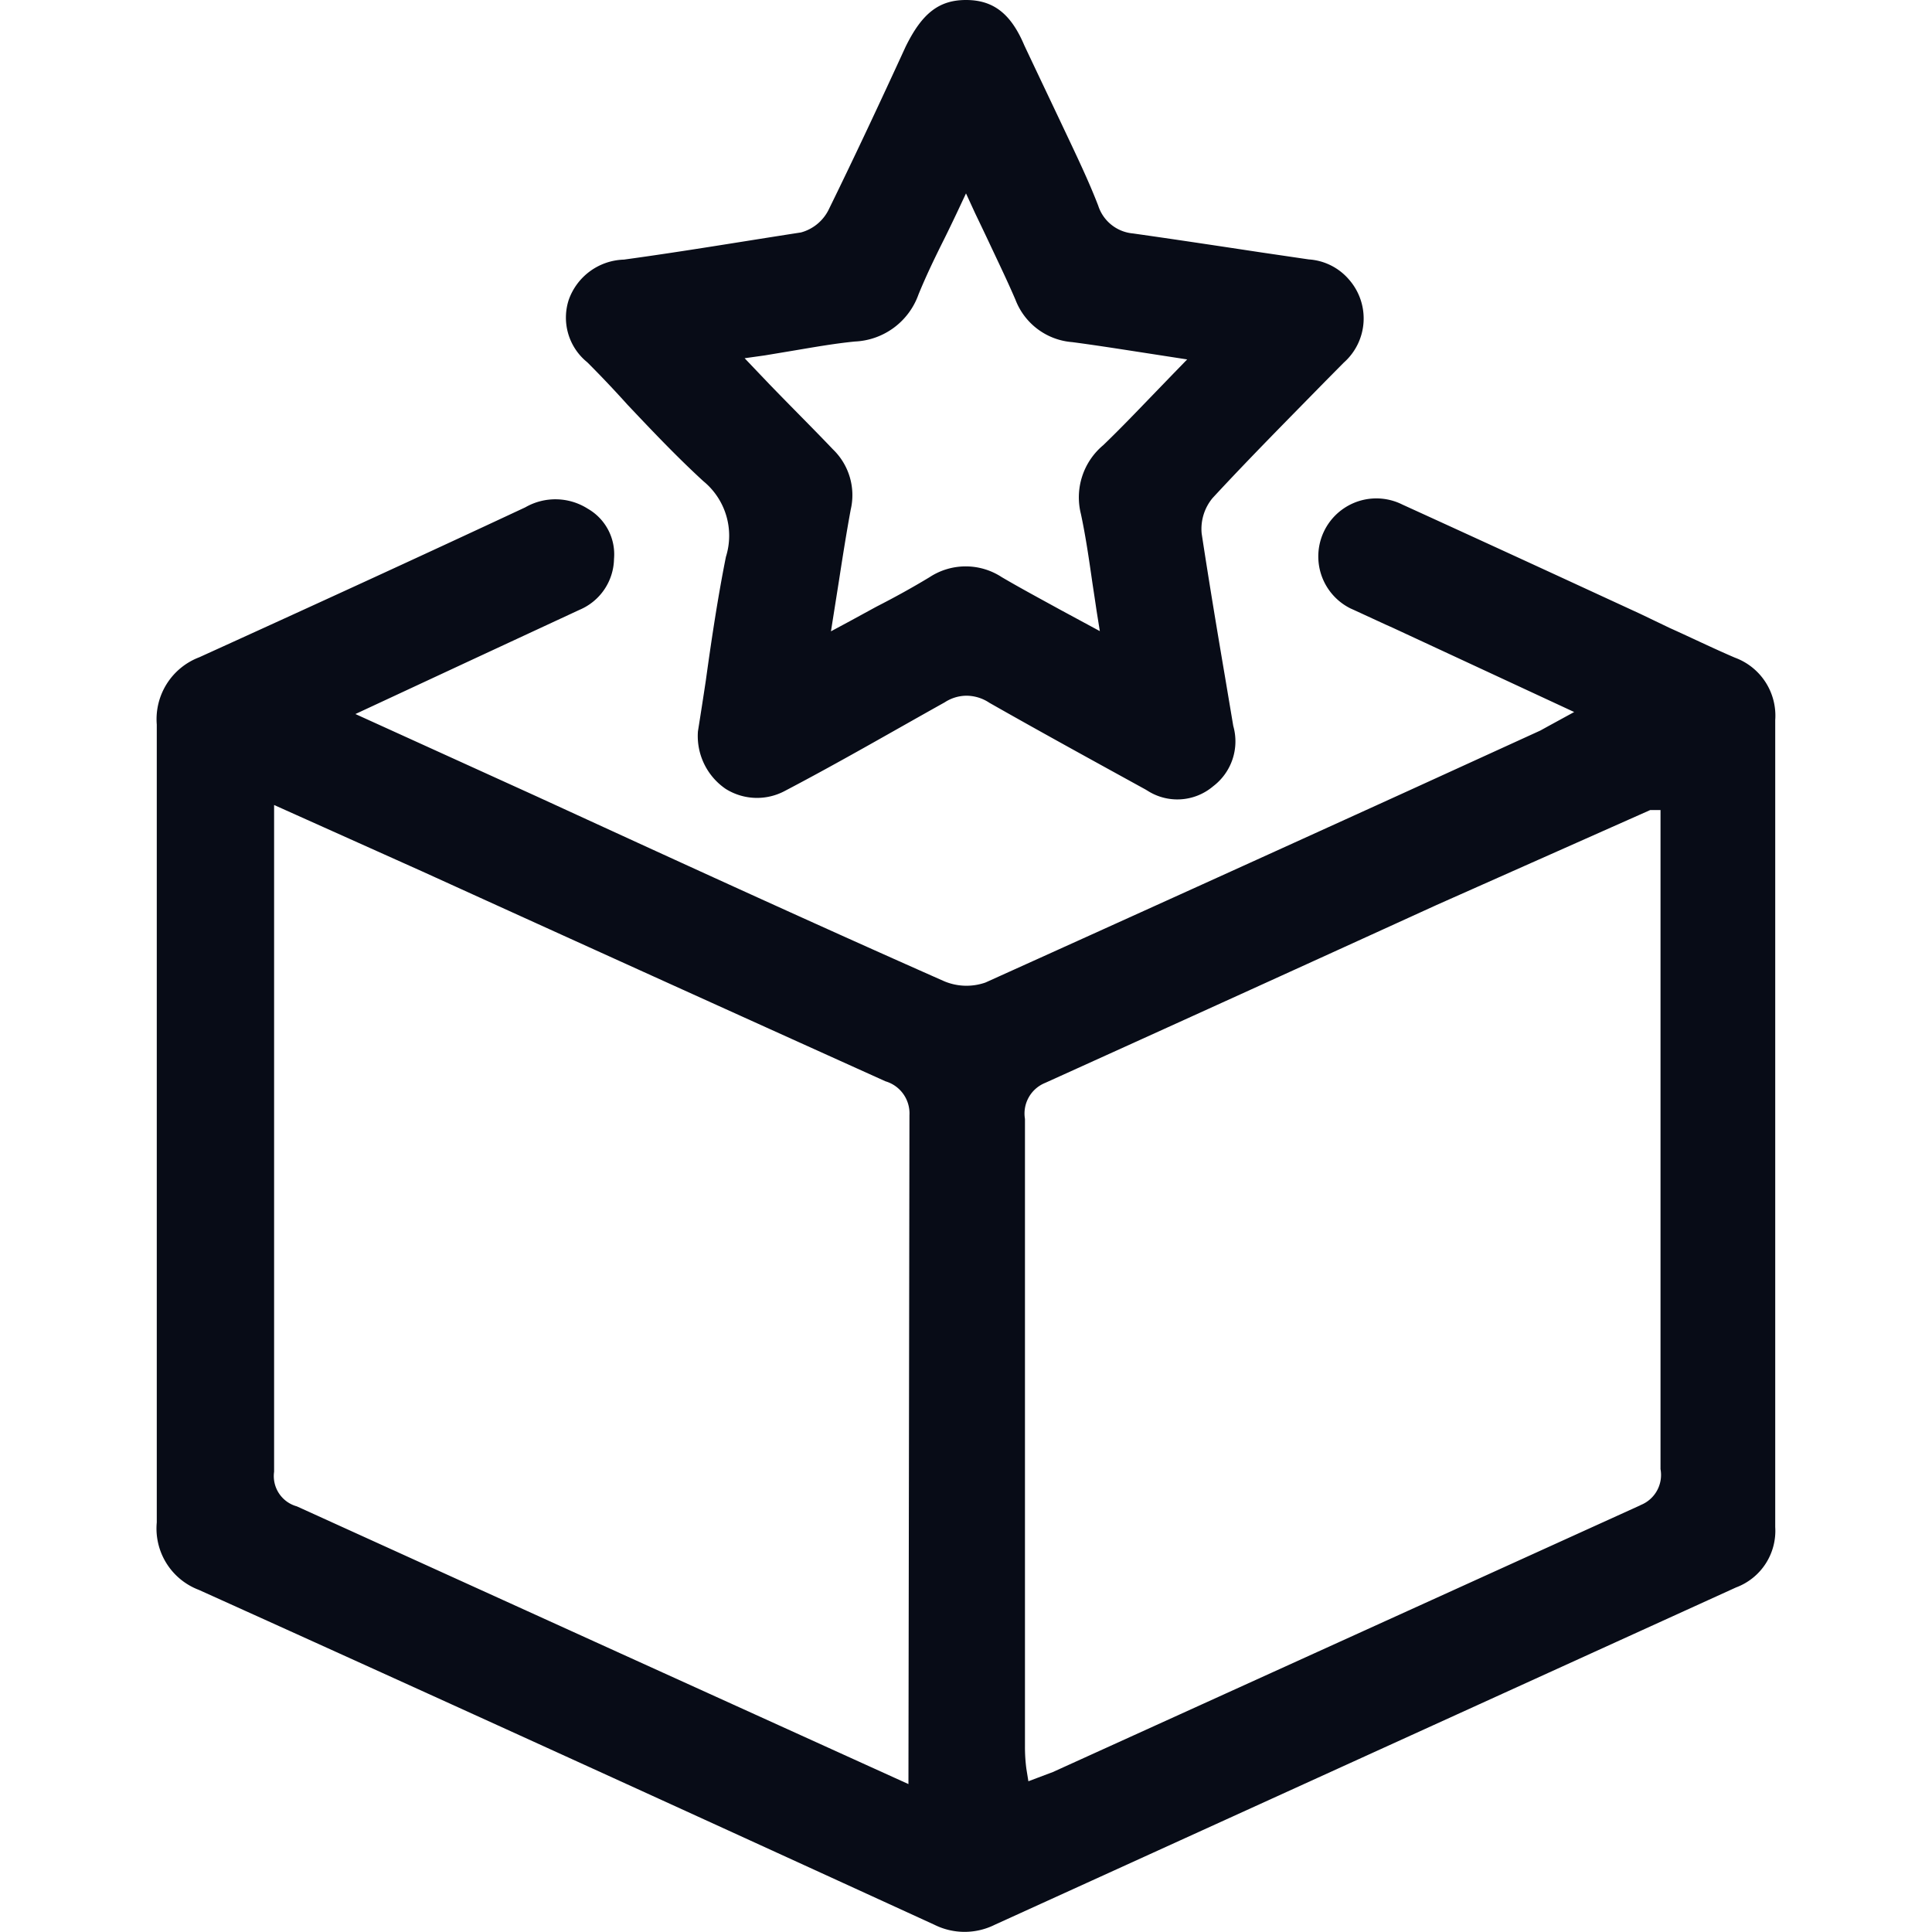 <?xml version="1.0" encoding="UTF-8"?>
<svg xmlns="http://www.w3.org/2000/svg" id="图层_1" data-name="图层 1" viewBox="0 0 96 96">
  <defs>
    <style>.cls-1,.cls-2{fill:#080c17;}.cls-1{fill-opacity:0;}</style>
  </defs>
  <title>2</title>
  <g id="_2" data-name=" 2">
    <rect id="矩形_9" data-name="矩形 9" class="cls-1" width="96" height="96"></rect>
    <path id="icon-commiyme-01" class="cls-2" d="M88.21,35.78a3.07,3.07,0,0,0-2-3.1c-1.12-.48-2.18-1-3.23-1.47L81.5,30.5l-2.71-1.25q-4.55-2.1-9.11-4.18a2.88,2.88,0,0,0-2.58,5.16l.2.09,1.54.71.38.17,9,4.18-1.3.71-.38.21-6.57,3q-10.5,4.78-21,9.52a2.85,2.85,0,0,1-2.07-.07c-6.78-3-13.62-6.14-20.24-9.18l-9-4.09,5.8-2.7L28.8,30.3a2.8,2.8,0,0,0,1.71-2.53,2.61,2.61,0,0,0-1.3-2.49,3,3,0,0,0-3.11-.07c-5.37,2.51-10.81,5-16.2,7.45A3.29,3.29,0,0,0,7.79,36V75.65A3.26,3.26,0,0,0,9.88,79C22,84.47,34.27,90.07,46.43,95.64a3.36,3.36,0,0,0,3,0L86.26,78.88a3,3,0,0,0,1.95-3ZM45.14,88.65l-14.3-6.49L14.75,74.85a1.56,1.56,0,0,1-1.13-1.72V40L21,43.31Q32.5,48.54,44,53.73a1.66,1.66,0,0,1,1.19,1.68ZM81.5,74.8,52.32,88.05l-1.22.46-.1-.62a8.17,8.17,0,0,1-.07-1.11V55.6a1.64,1.64,0,0,1,1-1.79q9.7-4.39,19.45-8.84L82,40.25h.51V73a1.61,1.61,0,0,1-1,1.79ZM29.18,18c.72.72,1.37,1.41,2,2.11,1.2,1.27,2.44,2.58,3.77,3.8a3.5,3.5,0,0,1,1.12,3.76c-.4,2-.72,4.13-1,6.16-.13.86-.26,1.7-.39,2.51a3.18,3.18,0,0,0,1.38,2.86A2.93,2.93,0,0,0,39,39.3c2.73-1.43,5.43-3,7.94-4.4A2,2,0,0,1,48,34.57a2.06,2.06,0,0,1,1.16.35c2.55,1.45,5.16,2.88,7.76,4.31l.1.06a2.75,2.75,0,0,0,3.26-.22,2.8,2.8,0,0,0,1-3l-.42-2.5c-.4-2.35-.79-4.7-1.15-7.06a2.4,2.4,0,0,1,.54-1.76c1.85-2,3.76-3.92,5.6-5.8l.92-.93a2.93,2.93,0,0,0,.26-4.13,2.88,2.88,0,0,0-2-1l-2.38-.35c-2.12-.32-4.23-.64-6.35-.94a2,2,0,0,1-1.73-1.38C54.1,9,53.5,7.75,52.9,6.48s-1.33-2.8-2-4.22C50.23.67,49.35,0,48,0s-2.19.67-3,2.32C43.77,5,42.47,7.78,41.16,10.45a2.17,2.17,0,0,1-1.36,1.1C36.88,12,34,12.49,31,12.9a3,3,0,0,0-2.74,2A2.85,2.85,0,0,0,29.18,18ZM38,17.66l1.38-.23c1.07-.18,2.08-.36,3.1-.46a3.52,3.52,0,0,0,3.16-2.34c.38-.93.81-1.82,1.28-2.76.2-.4.4-.82.61-1.26l.47-1,.46,1c.25.52.48,1,.71,1.49.47,1,.9,1.89,1.29,2.8A3.29,3.29,0,0,0,53.28,17c1.06.14,2.09.3,3.19.47l2.52.39-.7.72-1.13,1.17c-.8.83-1.55,1.61-2.34,2.37a3.38,3.38,0,0,0-1.11,3.42c.24,1.12.4,2.24.57,3.42.07.46.14.92.21,1.4l.16,1-2-1.08c-1-.55-1.95-1.06-2.87-1.6a3.27,3.27,0,0,0-3.59,0c-.86.52-1.73,1-2.65,1.47l-1.32.72-.93.5.4-2.53c.19-1.23.37-2.37.58-3.51a3.16,3.16,0,0,0-.88-3c-1-1.05-2.07-2.11-3.18-3.26L37,17.8Z"></path>
  </g>
</svg>
